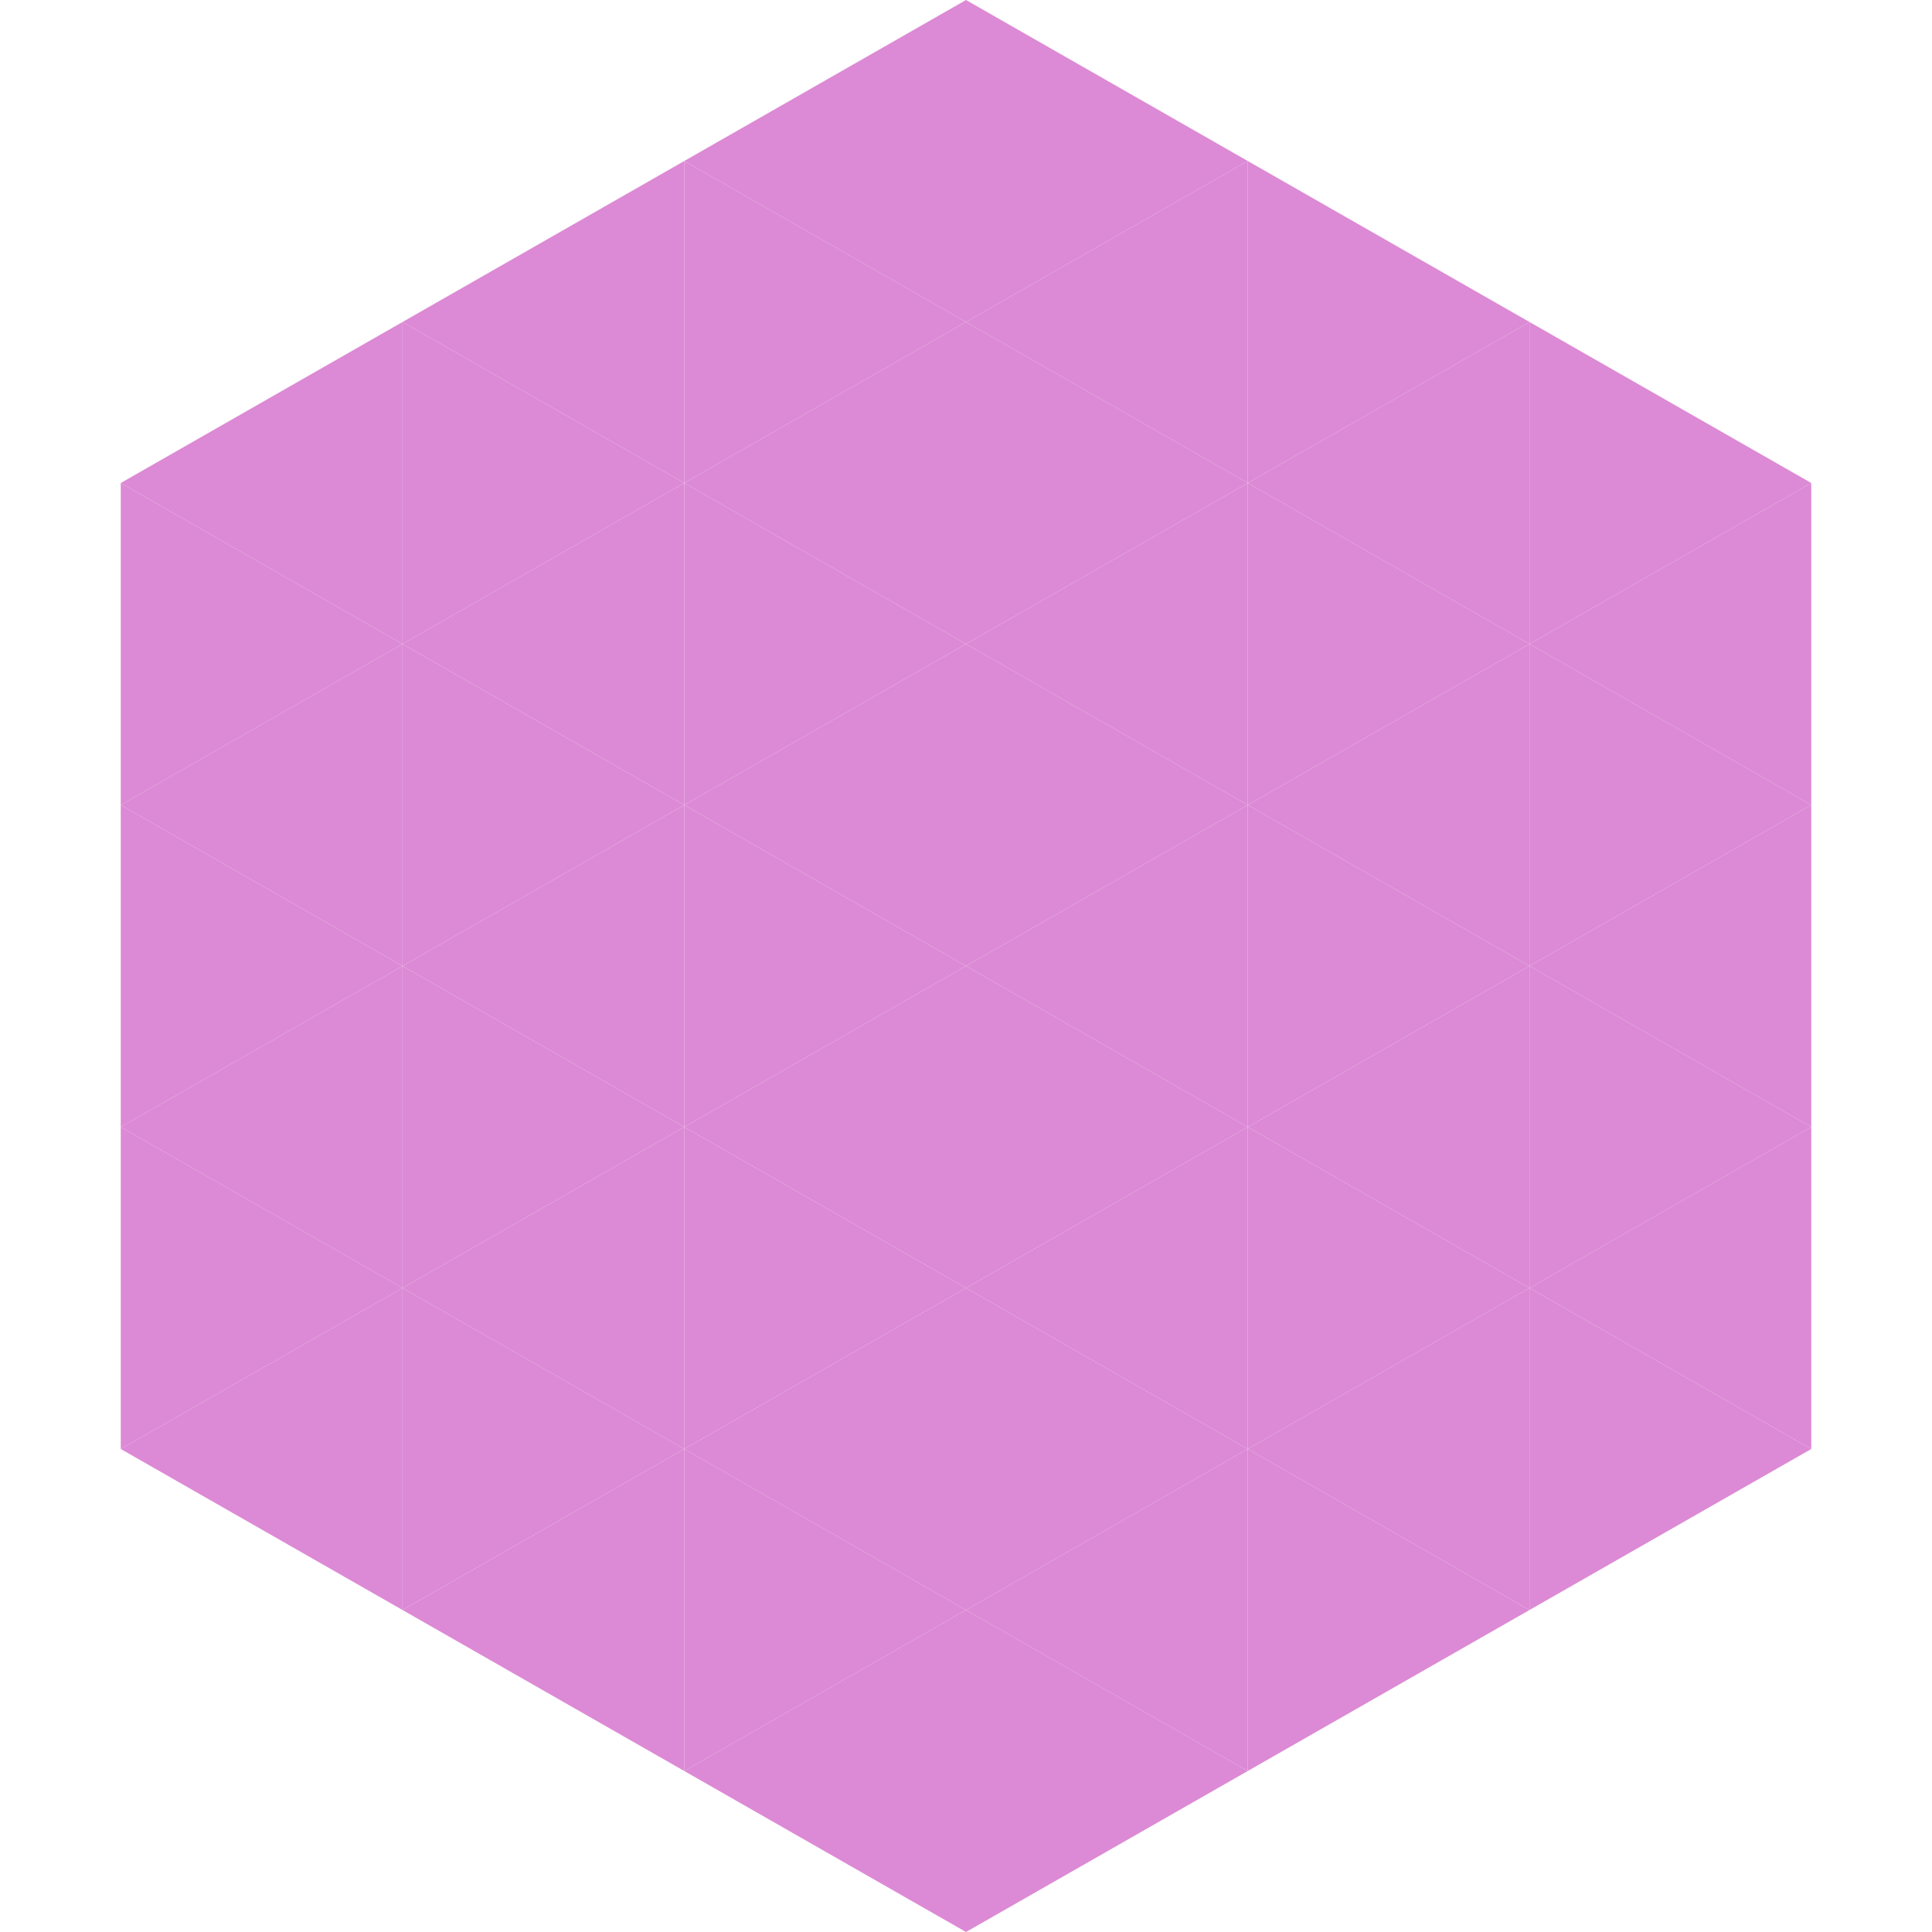 <?xml version="1.0"?>
<!-- Generated by SVGo -->
<svg width="240" height="240"
     xmlns="http://www.w3.org/2000/svg"
     xmlns:xlink="http://www.w3.org/1999/xlink">
<polygon points="50,40 15,60 50,80" style="fill:rgb(220,138,213)" />
<polygon points="190,40 225,60 190,80" style="fill:rgb(220,138,213)" />
<polygon points="15,60 50,80 15,100" style="fill:rgb(220,138,213)" />
<polygon points="225,60 190,80 225,100" style="fill:rgb(220,138,213)" />
<polygon points="50,80 15,100 50,120" style="fill:rgb(220,138,213)" />
<polygon points="190,80 225,100 190,120" style="fill:rgb(220,138,213)" />
<polygon points="15,100 50,120 15,140" style="fill:rgb(220,138,213)" />
<polygon points="225,100 190,120 225,140" style="fill:rgb(220,138,213)" />
<polygon points="50,120 15,140 50,160" style="fill:rgb(220,138,213)" />
<polygon points="190,120 225,140 190,160" style="fill:rgb(220,138,213)" />
<polygon points="15,140 50,160 15,180" style="fill:rgb(220,138,213)" />
<polygon points="225,140 190,160 225,180" style="fill:rgb(220,138,213)" />
<polygon points="50,160 15,180 50,200" style="fill:rgb(220,138,213)" />
<polygon points="190,160 225,180 190,200" style="fill:rgb(220,138,213)" />
<polygon points="15,180 50,200 15,220" style="fill:rgb(255,255,255); fill-opacity:0" />
<polygon points="225,180 190,200 225,220" style="fill:rgb(255,255,255); fill-opacity:0" />
<polygon points="50,0 85,20 50,40" style="fill:rgb(255,255,255); fill-opacity:0" />
<polygon points="190,0 155,20 190,40" style="fill:rgb(255,255,255); fill-opacity:0" />
<polygon points="85,20 50,40 85,60" style="fill:rgb(220,138,213)" />
<polygon points="155,20 190,40 155,60" style="fill:rgb(220,138,213)" />
<polygon points="50,40 85,60 50,80" style="fill:rgb(220,138,213)" />
<polygon points="190,40 155,60 190,80" style="fill:rgb(220,138,213)" />
<polygon points="85,60 50,80 85,100" style="fill:rgb(220,138,213)" />
<polygon points="155,60 190,80 155,100" style="fill:rgb(220,138,213)" />
<polygon points="50,80 85,100 50,120" style="fill:rgb(220,138,213)" />
<polygon points="190,80 155,100 190,120" style="fill:rgb(220,138,213)" />
<polygon points="85,100 50,120 85,140" style="fill:rgb(220,138,213)" />
<polygon points="155,100 190,120 155,140" style="fill:rgb(220,138,213)" />
<polygon points="50,120 85,140 50,160" style="fill:rgb(220,138,213)" />
<polygon points="190,120 155,140 190,160" style="fill:rgb(220,138,213)" />
<polygon points="85,140 50,160 85,180" style="fill:rgb(220,138,213)" />
<polygon points="155,140 190,160 155,180" style="fill:rgb(220,138,213)" />
<polygon points="50,160 85,180 50,200" style="fill:rgb(220,138,213)" />
<polygon points="190,160 155,180 190,200" style="fill:rgb(220,138,213)" />
<polygon points="85,180 50,200 85,220" style="fill:rgb(220,138,213)" />
<polygon points="155,180 190,200 155,220" style="fill:rgb(220,138,213)" />
<polygon points="120,0 85,20 120,40" style="fill:rgb(220,138,213)" />
<polygon points="120,0 155,20 120,40" style="fill:rgb(220,138,213)" />
<polygon points="85,20 120,40 85,60" style="fill:rgb(220,138,213)" />
<polygon points="155,20 120,40 155,60" style="fill:rgb(220,138,213)" />
<polygon points="120,40 85,60 120,80" style="fill:rgb(220,138,213)" />
<polygon points="120,40 155,60 120,80" style="fill:rgb(220,138,213)" />
<polygon points="85,60 120,80 85,100" style="fill:rgb(220,138,213)" />
<polygon points="155,60 120,80 155,100" style="fill:rgb(220,138,213)" />
<polygon points="120,80 85,100 120,120" style="fill:rgb(220,138,213)" />
<polygon points="120,80 155,100 120,120" style="fill:rgb(220,138,213)" />
<polygon points="85,100 120,120 85,140" style="fill:rgb(220,138,213)" />
<polygon points="155,100 120,120 155,140" style="fill:rgb(220,138,213)" />
<polygon points="120,120 85,140 120,160" style="fill:rgb(220,138,213)" />
<polygon points="120,120 155,140 120,160" style="fill:rgb(220,138,213)" />
<polygon points="85,140 120,160 85,180" style="fill:rgb(220,138,213)" />
<polygon points="155,140 120,160 155,180" style="fill:rgb(220,138,213)" />
<polygon points="120,160 85,180 120,200" style="fill:rgb(220,138,213)" />
<polygon points="120,160 155,180 120,200" style="fill:rgb(220,138,213)" />
<polygon points="85,180 120,200 85,220" style="fill:rgb(220,138,213)" />
<polygon points="155,180 120,200 155,220" style="fill:rgb(220,138,213)" />
<polygon points="120,200 85,220 120,240" style="fill:rgb(220,138,213)" />
<polygon points="120,200 155,220 120,240" style="fill:rgb(220,138,213)" />
<polygon points="85,220 120,240 85,260" style="fill:rgb(255,255,255); fill-opacity:0" />
<polygon points="155,220 120,240 155,260" style="fill:rgb(255,255,255); fill-opacity:0" />
</svg>
